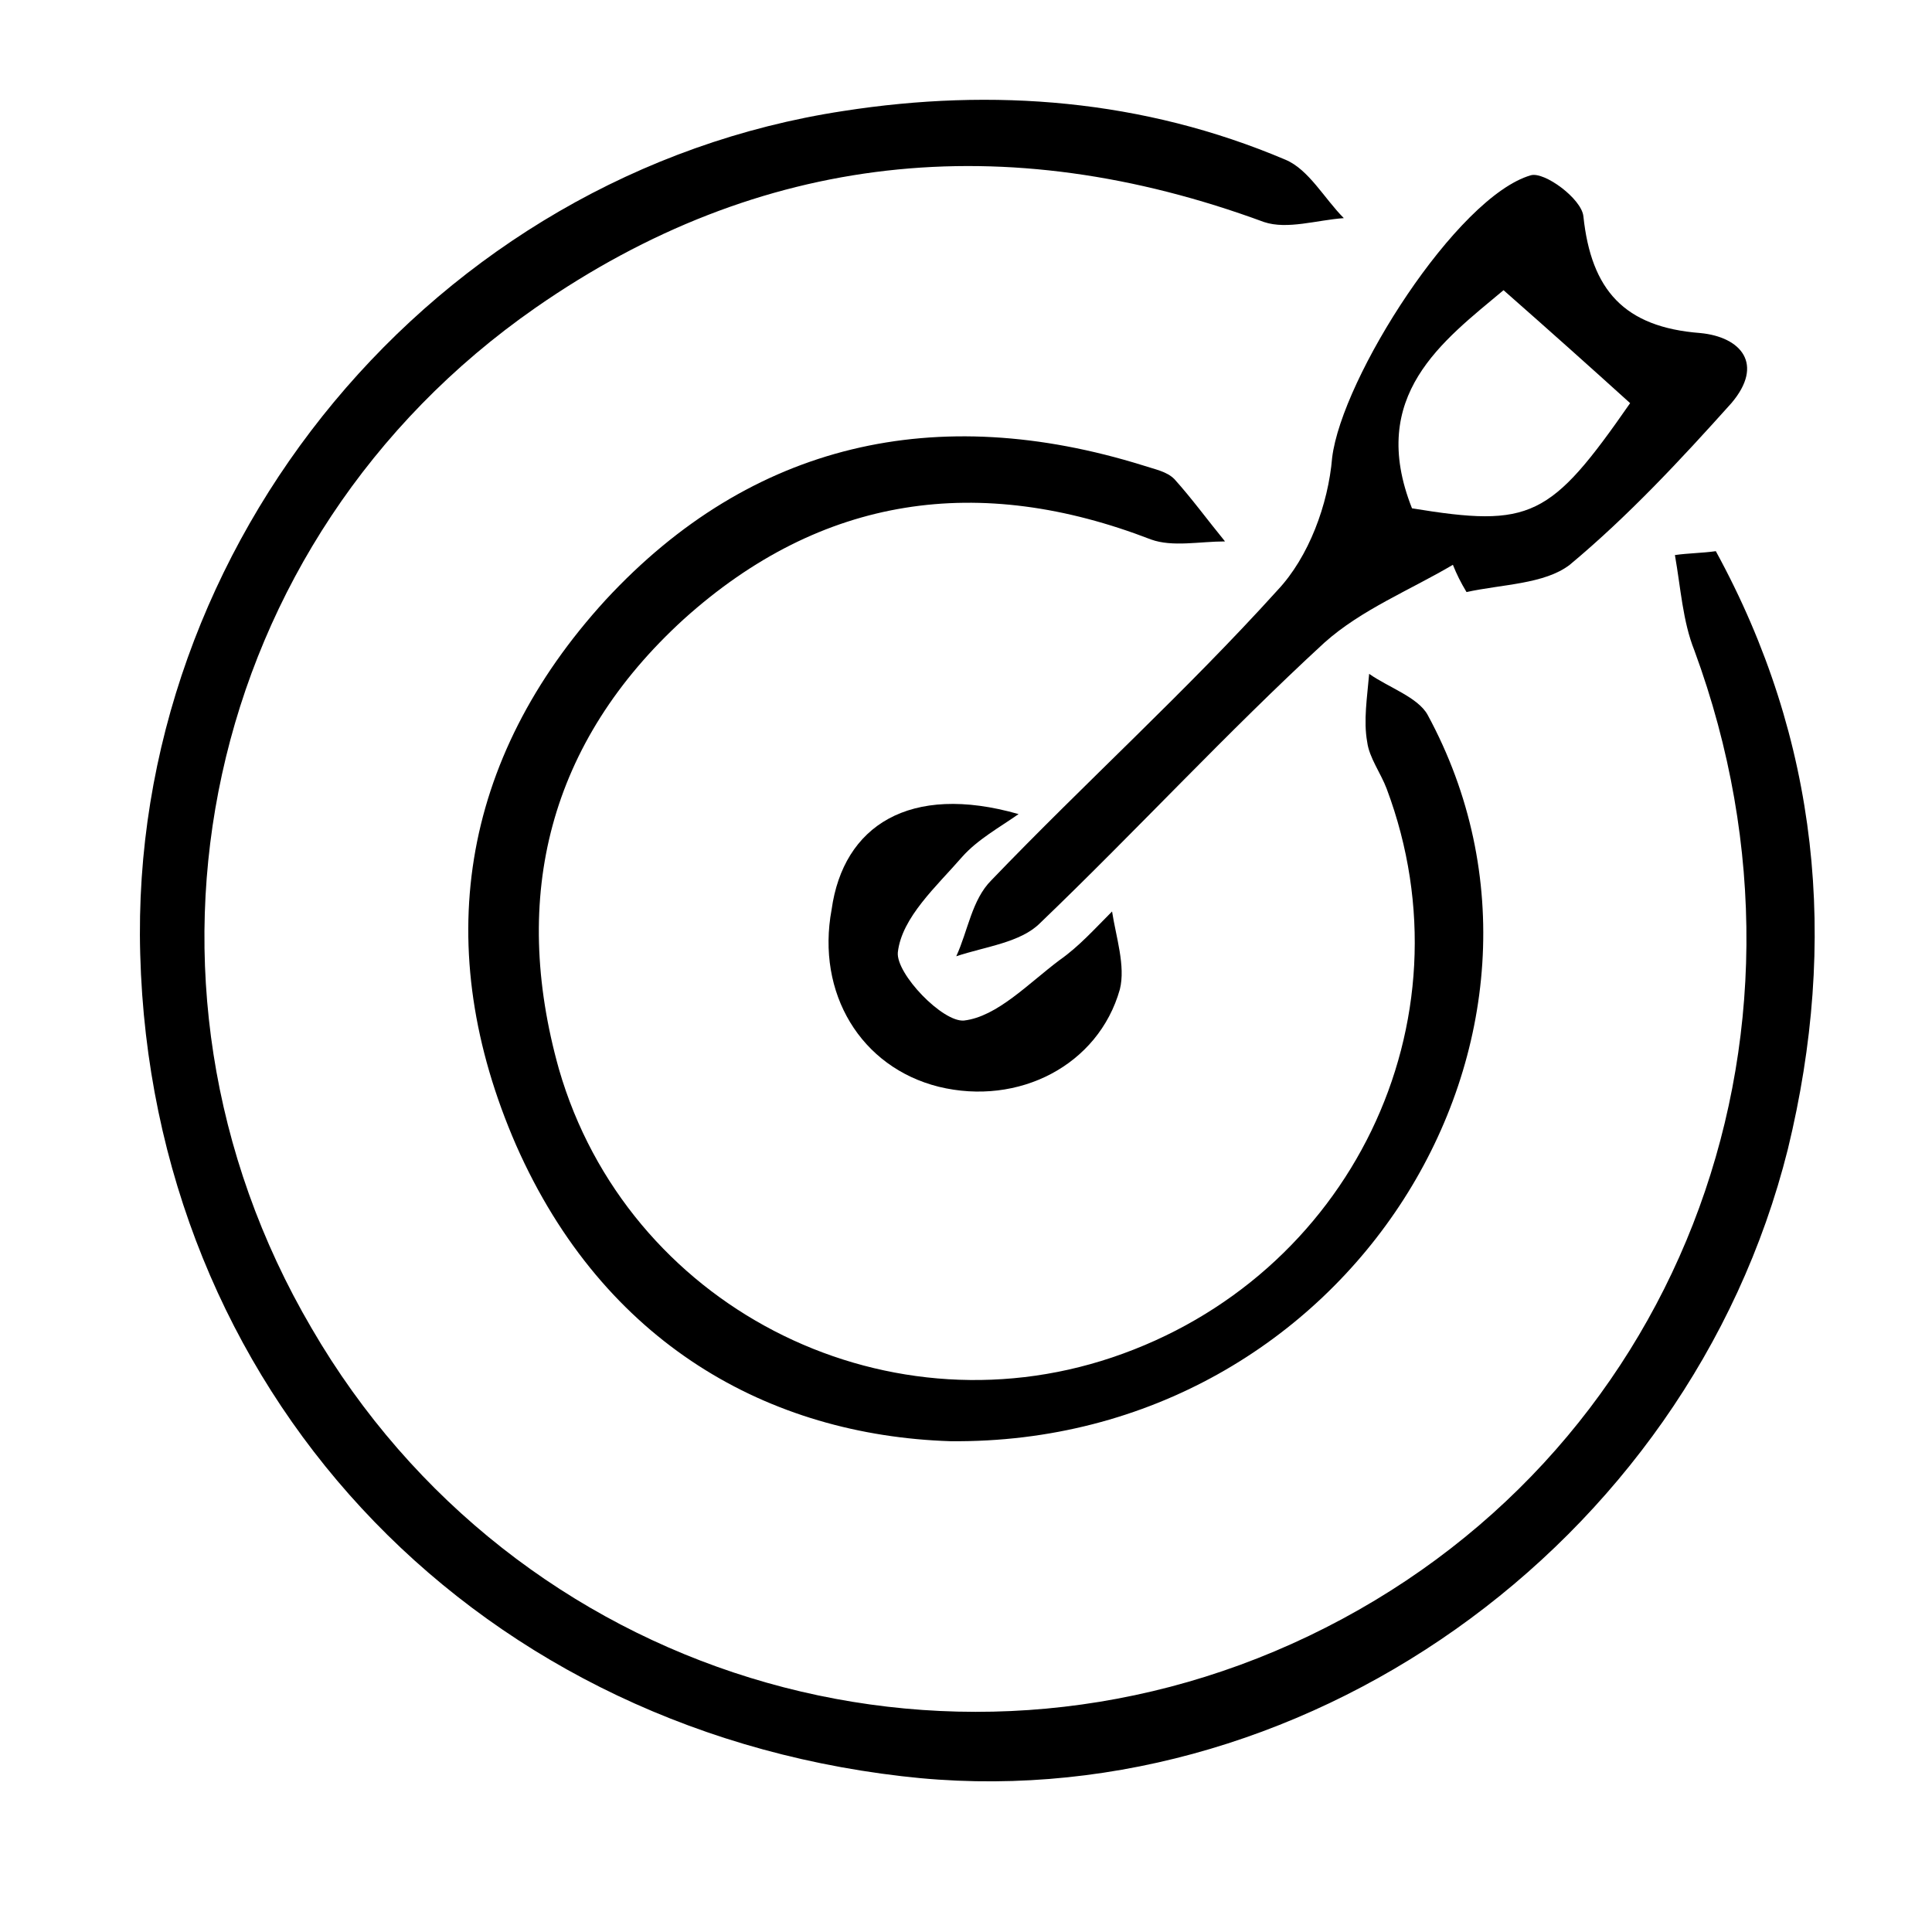 <?xml version="1.0" encoding="utf-8"?>
<!-- Generator: Adobe Illustrator 26.1.0, SVG Export Plug-In . SVG Version: 6.00 Build 0)  -->
<svg version="1.1" id="Layer_1" xmlns="http://www.w3.org/2000/svg" xmlns:xlink="http://www.w3.org/1999/xlink" x="0px" y="0px"
	 viewBox="0 0 99.2 99.2" style="enable-background:new 0 0 99.2 99.2;" xml:space="preserve">
<path d="M88.1,28.3c5.3,9.7,6.3,20,3.7,30.7c-5.1,20.4-25.2,34.6-45.5,32.2C23.9,88.6,7.8,71.2,7.2,49C6.6,27.9,22.3,8.9,43.3,5.7
	c7.7-1.2,15.4-0.6,22.7,2.5c1.2,0.5,2,2,3,3c-1.4,0.1-2.9,0.6-4.1,0.2C51.6,6.5,39,7.8,27.5,15.8C10.4,27.7,5.5,50.3,16,68.2
	C26.4,86.1,48.6,92.9,67.2,84C86,75,94.4,53.5,87,33.4c-0.6-1.5-0.7-3.2-1-4.9C86.7,28.4,87.4,28.4,88.1,28.3z"/>
<path d="M48.8,74c-9.3-0.3-17.8-5-22.3-15.2c-4.4-10.1-2.9-19.8,4.6-28c7.5-8.1,17-10.2,27.6-6.9c0.6,0.2,1.2,0.3,1.6,0.7
	c0.9,1,1.7,2.1,2.6,3.2c-1.3,0-2.7,0.3-3.8-0.1c-8.8-3.4-16.9-2.3-24,4.1c-6.9,6.3-8.9,14.2-6.4,23.1c3.5,12.1,16.5,18.8,28.4,14.8
	c12.2-4.1,18.6-17.2,14.1-29.2c-0.3-0.8-0.9-1.6-1-2.4c-0.2-1.1,0-2.3,0.1-3.5c1,0.7,2.5,1.2,3,2.1C82.2,53.1,69.3,74.2,48.8,74z"/>
<path d="M74.6,29c-2.2,1.3-4.7,2.3-6.6,4c-5,4.6-9.7,9.7-14.6,14.4c-1,1-2.8,1.2-4.3,1.7c0.6-1.3,0.8-2.9,1.8-3.9
	c4.8-5,10-9.7,14.7-14.9c1.6-1.7,2.6-4.4,2.8-6.8c0.5-4.1,6.4-13.4,10.2-14.5c0.7-0.2,2.6,1.2,2.7,2.1c0.4,3.8,2.1,5.7,6,6
	c2.1,0.2,3.3,1.6,1.6,3.6c-2.6,2.9-5.3,5.8-8.3,8.3c-1.3,1-3.5,1-5.3,1.4C75,29.9,74.8,29.5,74.6,29z M77.2,14.9
	c-3.1,2.6-7,5.4-4.7,11.2c6.1,1,7.1,0.5,11.2-5.4C81.6,18.8,79.7,17.1,77.2,14.9z"/>
<path d="M52.3,41.8c-1,0.7-2.1,1.3-2.9,2.2c-1.3,1.5-3.1,3.1-3.3,4.9c-0.1,1.1,2.3,3.6,3.4,3.5c1.7-0.2,3.3-1.9,4.9-3.1
	c1-0.7,1.8-1.6,2.7-2.5c0.2,1.3,0.7,2.8,0.4,4c-1.1,3.9-5.2,6-9.3,5c-4-1-6.3-4.8-5.5-9.1C43.3,42.4,46.7,40.2,52.3,41.8z"/>
</svg>
